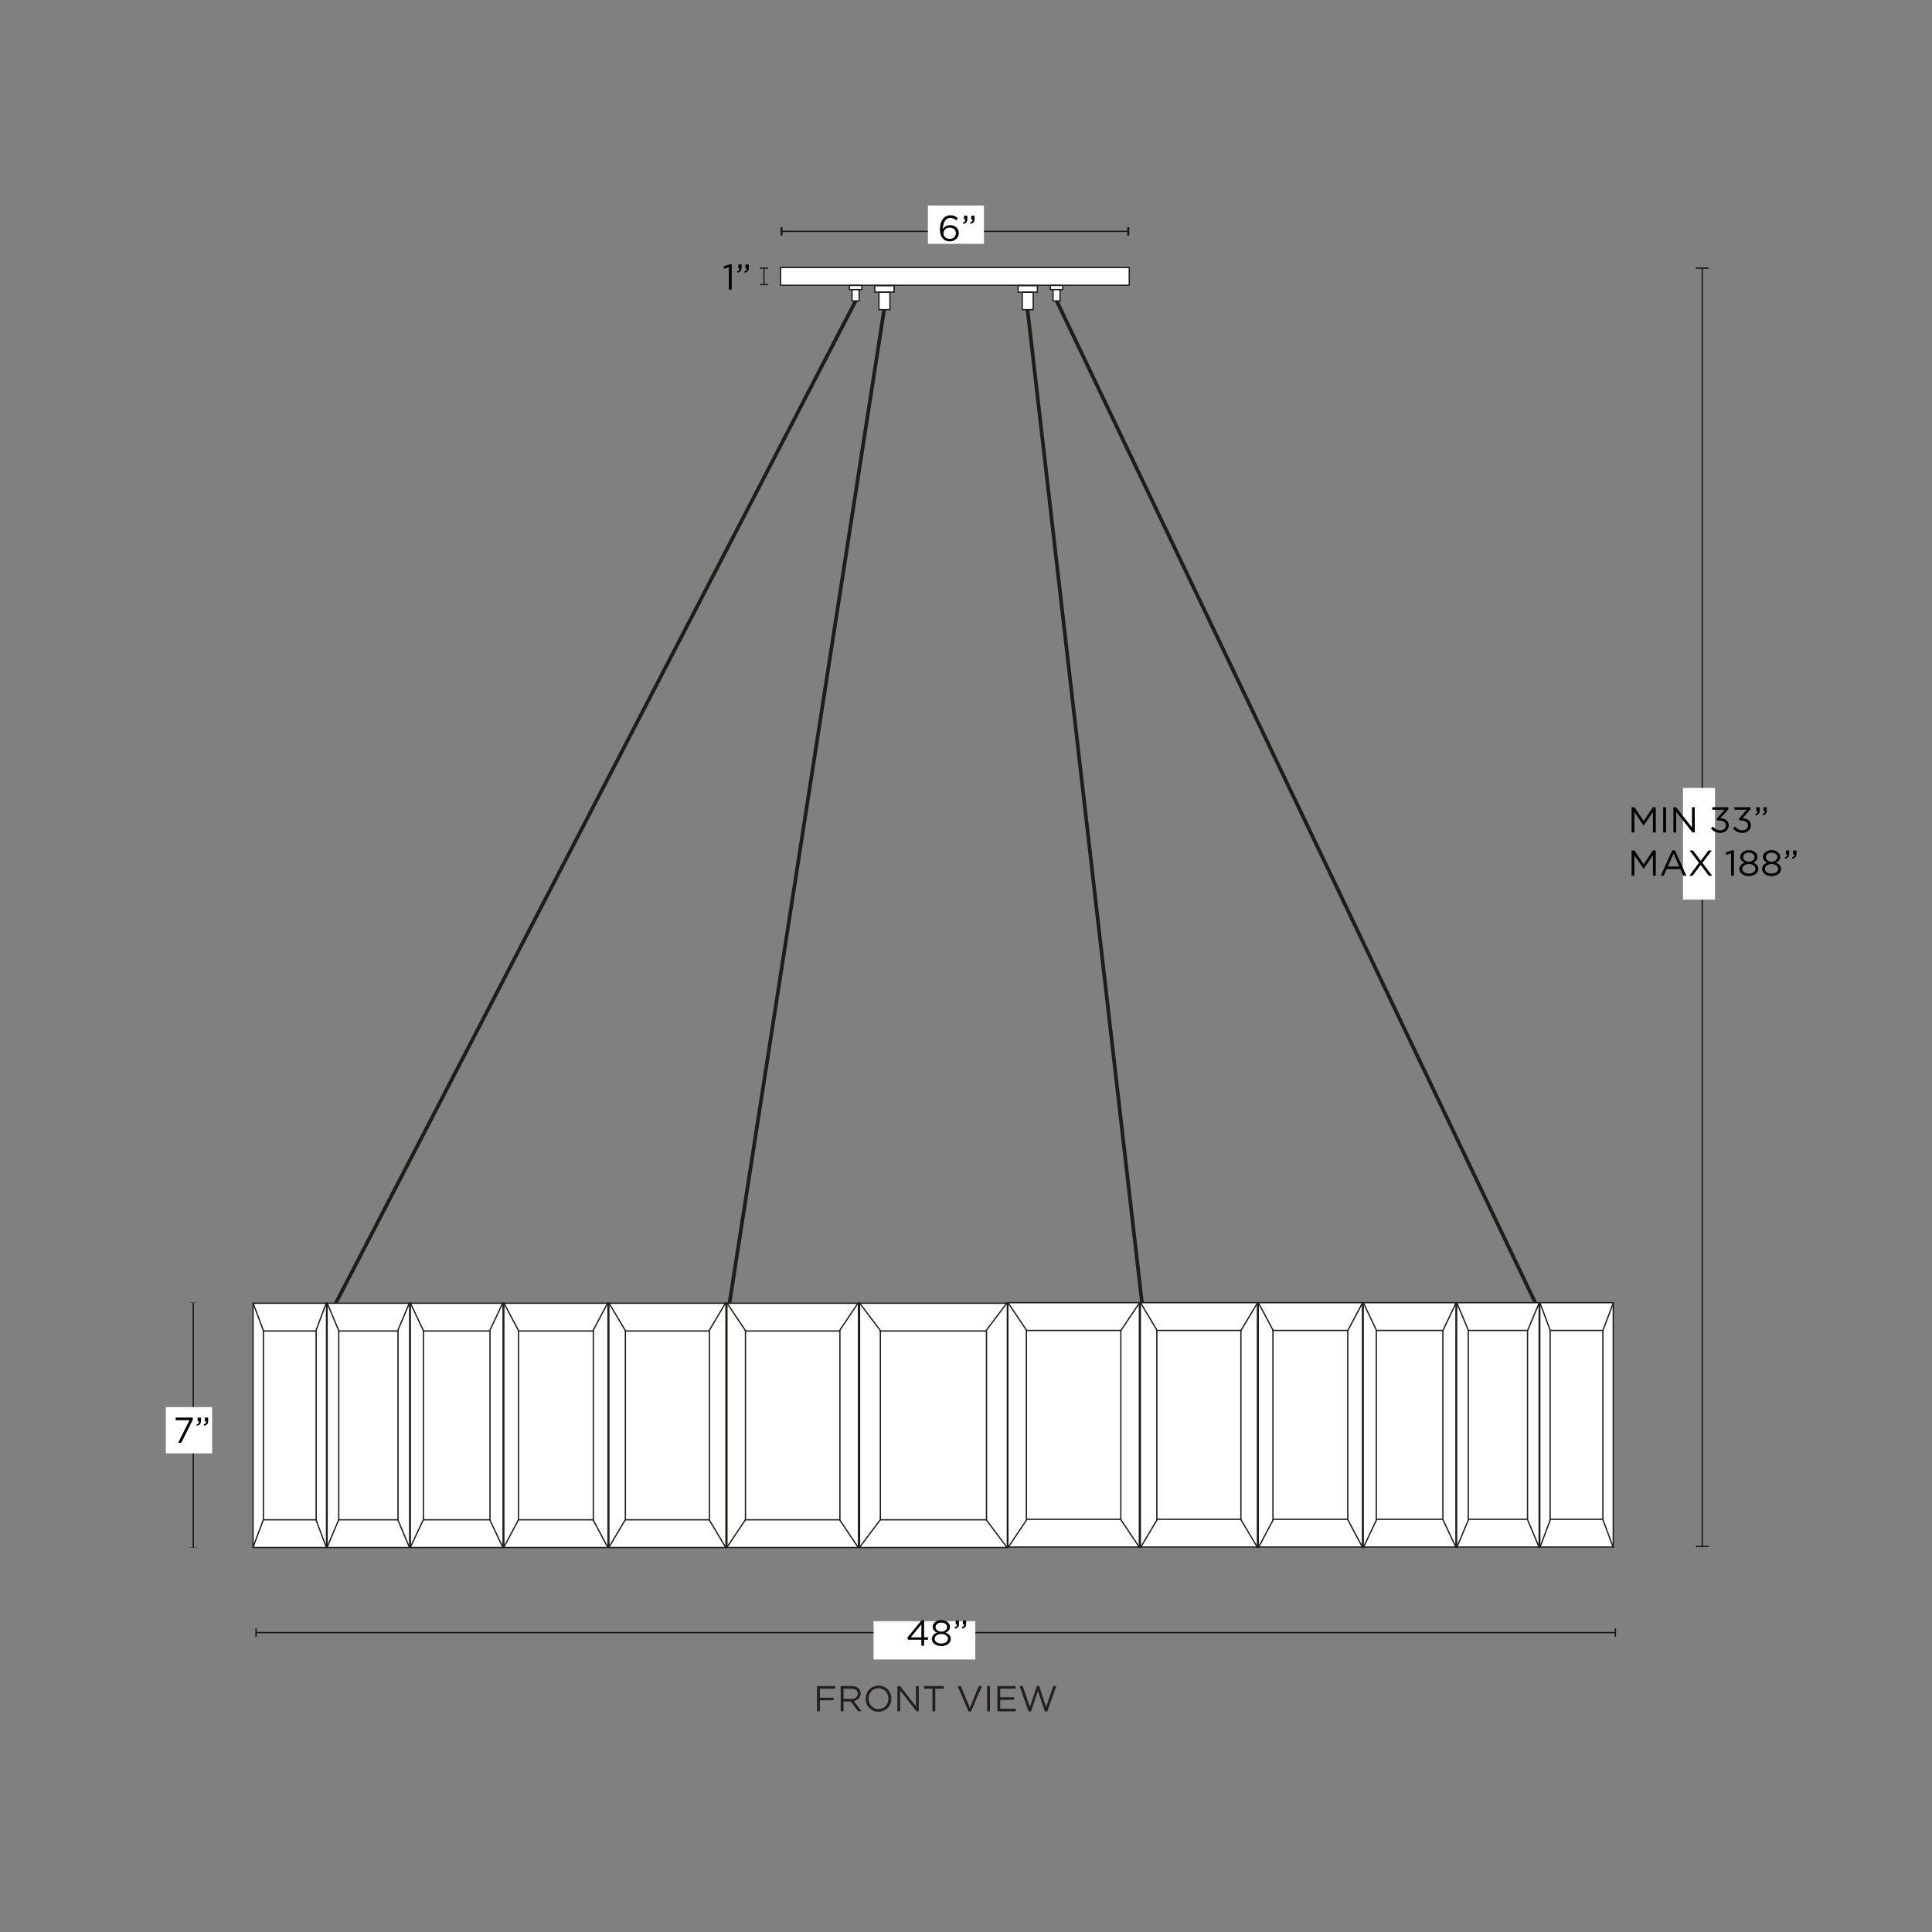 <svg viewBox="0 0 1500 1500" version="1.1" height="1500" width="1500" xmlns="http://www.w3.org/2000/svg" id="Capa_1">
  
  <rect x="0" y="0" width="1500" height="1500" fill="#808080" stroke="none"/>
  
  <defs>
    <style>
      .st0 {
        stroke: #121617;
      }

      .st0, .st1, .st2 {
        fill: none;
      }

      .st0, .st1, .st2, .st3 {
        stroke-miterlimit: 10;
      }

      .st4, .st3 {
        fill: #fff;
      }

      .st5 {
        fill: #050505;
      }

      .st1, .st2, .st3 {
        stroke: #1d1d1b;
      }

      .st2 {
        stroke-width: 2.83px;
      }

      .st6 {
        fill: #070606;
      }

      .st7 {
        fill: #231f20;
      }

      .st8 {
        fill: #1d1d1b;
      }

      .st9 {
        fill: #121617;
      }
    </style>
  </defs>
  <g>
    <rect height="13.79" width="270.72" y="207.68" x="606.03" class="st3"></rect>
    <rect height="5" width="15" y="221.81" x="790.42" class="st3"></rect>
    <rect height="3.23" width="9.68" y="221.62" x="815.47" class="st3"></rect>
    <rect transform="translate(1373.34 448.62) rotate(-180)" height="5" width="15" y="221.81" x="679.17" class="st3"></rect>
    <rect transform="translate(1328.57 446.46) rotate(-180)" height="3.23" width="9.68" y="221.62" x="659.44" class="st3"></rect>
    <line y2="1022.23" x2="255.26" y1="232.59" x1="664.86" class="st2"></line>
    <line y2="1017.94" x2="565.43" y1="237.82" x1="686.84" class="st2"></line>
    <line y2="1019.37" x2="1195.78" y1="232.66" x1="819.95" class="st2"></line>
    <line y2="1015.08" x2="887.04" y1="237.82" x1="797.46" class="st2"></line>
    <rect transform="translate(1328.57 458.51) rotate(-180)" height="8.72" width="5.5" y="224.89" x="661.54" class="st3"></rect>
    <rect transform="translate(1373.34 467.3) rotate(-180)" height="13.52" width="8.52" y="226.89" x="682.41" class="st3"></rect>
    <rect height="13.52" width="8.52" y="226.89" x="793.66" class="st3"></rect>
    <rect height="8.72" width="5.5" y="224.89" x="817.56" class="st3"></rect>
    <g>
      <g>
        <g>
          <rect height="189.67" width="57.02" y="1011.42" x="1195.49" class="st3"></rect>
          <rect height="146.6" width="40.95" y="1032.96" x="1203.52" class="st3"></rect>
          <line y2="1011.22" x2="1252.66" y1="1033.3" x1="1244.39" class="st1"></line>
          <line y2="1011.22" x2="1195.5" y1="1033.3" x1="1203.76" class="st1"></line>
          <line y2="1201.71" x2="1195.5" y1="1179.63" x1="1203.76" class="st1"></line>
          <line y2="1201.71" x2="1252.66" y1="1179.63" x1="1244.39" class="st1"></line>
        </g>
        <g>
          <rect height="189.67" width="64.06" y="1011.42" x="1130.94" class="st3"></rect>
          <rect height="146.6" width="46.01" y="1032.96" x="1139.97" class="st3"></rect>
          <line y2="1011.22" x2="1195.17" y1="1033.3" x1="1185.89" class="st1"></line>
          <line y2="1011.22" x2="1130.95" y1="1033.3" x1="1140.24" class="st1"></line>
          <line y2="1201.71" x2="1130.95" y1="1179.63" x1="1140.24" class="st1"></line>
          <line y2="1201.71" x2="1195.17" y1="1179.63" x1="1185.89" class="st1"></line>
        </g>
        <g>
          <rect height="189.67" width="71.98" y="1011.42" x="1058.42" class="st3"></rect>
          <rect height="146.6" width="51.7" y="1032.96" x="1068.56" class="st3"></rect>
          <line y2="1011.22" x2="1130.59" y1="1033.3" x1="1120.16" class="st1"></line>
          <line y2="1011.22" x2="1058.43" y1="1033.3" x1="1068.86" class="st1"></line>
          <line y2="1201.71" x2="1058.43" y1="1179.63" x1="1068.86" class="st1"></line>
          <line y2="1201.71" x2="1130.59" y1="1179.63" x1="1120.16" class="st1"></line>
        </g>
        <g>
          <rect height="189.67" width="80.88" y="1011.42" x="976.93" class="st3"></rect>
          <rect height="146.6" width="58.09" y="1032.96" x="988.32" class="st3"></rect>
          <line y2="1011.22" x2="1058.02" y1="1033.3" x1="1046.3" class="st1"></line>
          <line y2="1011.22" x2="976.94" y1="1033.3" x1="988.66" class="st1"></line>
          <line y2="1201.71" x2="976.94" y1="1179.63" x1="988.66" class="st1"></line>
          <line y2="1201.71" x2="1058.02" y1="1179.63" x1="1046.3" class="st1"></line>
        </g>
        <g>
          <rect height="189.67" width="90.88" y="1011.42" x="885.37" class="st3"></rect>
          <rect height="146.6" width="65.27" y="1032.96" x="898.17" class="st3"></rect>
          <line y2="1011.22" x2="976.48" y1="1033.3" x1="963.31" class="st1"></line>
          <line y2="1011.22" x2="885.38" y1="1033.3" x1="898.55" class="st1"></line>
          <line y2="1201.71" x2="885.38" y1="1179.63" x1="898.55" class="st1"></line>
          <line y2="1201.71" x2="976.48" y1="1179.63" x1="963.31" class="st1"></line>
        </g>
        <g>
          <rect height="189.67" width="102.11" y="1011.42" x="782.49" class="st3"></rect>
          <rect height="146.6" width="73.34" y="1032.96" x="796.88" class="st3"></rect>
          <line y2="1011.22" x2="884.87" y1="1033.3" x1="870.07" class="st1"></line>
          <line y2="1011.22" x2="782.51" y1="1033.3" x1="797.3" class="st1"></line>
          <line y2="1201.71" x2="782.51" y1="1179.63" x1="797.3" class="st1"></line>
          <line y2="1201.71" x2="884.87" y1="1179.63" x1="870.07" class="st1"></line>
        </g>
      </g>
      <g>
        <g>
          <rect height="189.67" width="57.02" y="1011.84" x="196.48" class="st3"></rect>
          <rect height="146.6" width="40.95" y="1033.38" x="204.51" class="st3"></rect>
          <line y2="1201.71" x2="196.33" y1="1179.63" x1="204.59" class="st1"></line>
          <line y2="1201.71" x2="253.49" y1="1179.63" x1="245.22" class="st1"></line>
          <line y2="1011.22" x2="253.49" y1="1033.3" x1="245.22" class="st1"></line>
          <line y2="1011.22" x2="196.33" y1="1033.3" x1="204.59" class="st1"></line>
        </g>
        <g>
          <rect height="189.67" width="64.06" y="1011.84" x="253.98" class="st3"></rect>
          <rect height="146.6" width="46.01" y="1033.38" x="263.01" class="st3"></rect>
          <line y2="1201.71" x2="253.81" y1="1179.63" x1="263.1" class="st1"></line>
          <line y2="1201.71" x2="318.03" y1="1179.63" x1="308.75" class="st1"></line>
          <line y2="1011.22" x2="318.03" y1="1033.3" x1="308.75" class="st1"></line>
          <line y2="1011.22" x2="253.81" y1="1033.3" x1="263.1" class="st1"></line>
        </g>
        <g>
          <rect height="189.67" width="71.98" y="1011.84" x="318.59" class="st3"></rect>
          <rect height="146.6" width="51.7" y="1033.38" x="328.73" class="st3"></rect>
          <line y2="1201.71" x2="318.4" y1="1179.63" x1="328.83" class="st1"></line>
          <line y2="1201.71" x2="390.56" y1="1179.63" x1="380.13" class="st1"></line>
          <line y2="1011.22" x2="390.56" y1="1033.3" x1="380.13" class="st1"></line>
          <line y2="1011.22" x2="318.4" y1="1033.3" x1="328.83" class="st1"></line>
        </g>
        <g>
          <rect height="189.67" width="80.88" y="1011.84" x="391.18" class="st3"></rect>
          <rect height="146.6" width="58.09" y="1033.38" x="402.57" class="st3"></rect>
          <line y2="1201.71" x2="390.97" y1="1179.63" x1="402.69" class="st1"></line>
          <line y2="1201.71" x2="472.04" y1="1179.63" x1="460.32" class="st1"></line>
          <line y2="1011.22" x2="472.04" y1="1033.3" x1="460.32" class="st1"></line>
          <line y2="1011.22" x2="390.97" y1="1033.3" x1="402.69" class="st1"></line>
        </g>
        <g>
          <rect height="189.67" width="90.88" y="1011.84" x="472.74" class="st3"></rect>
          <rect height="146.6" width="65.27" y="1033.38" x="485.55" class="st3"></rect>
          <line y2="1201.71" x2="472.51" y1="1179.63" x1="485.67" class="st1"></line>
          <line y2="1201.71" x2="563.6" y1="1179.63" x1="550.43" class="st1"></line>
          <line y2="1011.22" x2="563.6" y1="1033.3" x1="550.43" class="st1"></line>
          <line y2="1011.22" x2="472.51" y1="1033.3" x1="485.67" class="st1"></line>
        </g>
        <g>
          <rect height="189.67" width="102.11" y="1011.84" x="564.39" class="st3"></rect>
          <rect height="146.6" width="73.34" y="1033.38" x="578.77" class="st3"></rect>
          <line y2="1201.71" x2="564.12" y1="1179.63" x1="578.92" class="st1"></line>
          <line y2="1201.71" x2="666.48" y1="1179.63" x1="651.68" class="st1"></line>
          <line y2="1011.22" x2="666.48" y1="1033.3" x1="651.68" class="st1"></line>
          <line y2="1011.22" x2="564.12" y1="1033.3" x1="578.92" class="st1"></line>
        </g>
        <g>
          <rect height="189.67" width="114.73" y="1011.84" x="667.36" class="st3"></rect>
          <rect height="146.6" width="82.4" y="1033.38" x="683.52" class="st3"></rect>
          <line y2="1201.71" x2="667.06" y1="1179.63" x1="683.69" class="st1"></line>
          <line y2="1201.71" x2="782.07" y1="1179.63" x1="765.44" class="st1"></line>
          <line y2="1011.22" x2="782.07" y1="1033.3" x1="765.44" class="st1"></line>
          <line y2="1011.22" x2="667.06" y1="1033.3" x1="683.69" class="st1"></line>
        </g>
      </g>
    </g>
  </g>
  <g>
    <line y2="179.63" x2="606.79" y1="179.63" x1="876" class="st0"></line>
    <rect transform="translate(1055.62 -696.37) rotate(90)" height="1.52" width="6.5" y="178.87" x="872.75" class="st9"></rect>
    <rect transform="translate(786.42 -427.17) rotate(90)" height="1.52" width="6.5" y="178.87" x="603.54" class="st9"></rect>
  </g>
  <rect height="29.74" width="43.54" y="159.59" x="720.41" class="st4"></rect>
  <g>
    <path d="M742.43,171.08c-.73-.62-1.46-1.09-2.18-1.43-.73-.34-1.54-.5-2.44-.5s-1.7.21-2.41.64c-.71.43-1.31,1.03-1.81,1.79-.49.77-.87,1.68-1.13,2.73-.26,1.05-.39,2.22-.39,3.49.26-.39.56-.77.91-1.13.35-.36.75-.68,1.2-.95.46-.27.97-.49,1.54-.66.57-.17,1.21-.25,1.92-.25.91,0,1.78.14,2.6.42.82.28,1.54.69,2.16,1.22s1.11,1.17,1.47,1.92c.36.75.55,1.58.55,2.49s-.18,1.83-.55,2.63c-.36.8-.86,1.49-1.48,2.07-.63.58-1.37,1.03-2.23,1.36-.86.33-1.78.49-2.77.49-1.08,0-2.06-.18-2.93-.53s-1.61-.84-2.23-1.46c-.39-.39-.74-.82-1.05-1.29-.31-.47-.56-1-.77-1.6-.21-.6-.36-1.28-.48-2.06-.11-.77-.17-1.67-.17-2.67,0-1.49.18-2.89.55-4.19.36-1.3.9-2.43,1.6-3.39.7-.96,1.55-1.72,2.56-2.27,1.01-.55,2.16-.83,3.44-.83,1.18,0,2.22.2,3.14.59.91.39,1.8.94,2.66,1.65l-1.29,1.71ZM741.8,179.24c-.23-.51-.56-.96-.98-1.33-.42-.37-.92-.67-1.51-.88-.59-.21-1.24-.32-1.95-.32s-1.4.12-2,.36c-.61.24-1.12.56-1.55.97-.43.4-.76.86-.99,1.37-.23.51-.35,1.05-.35,1.61,0,.63.12,1.22.36,1.76.24.54.58,1.01,1.02,1.4.44.39.96.7,1.57.92.61.22,1.27.34,2,.34s1.38-.12,1.96-.35c.58-.23,1.07-.55,1.48-.95.41-.4.73-.88.95-1.43.22-.55.34-1.14.34-1.78s-.12-1.18-.35-1.69Z"></path>
    <path d="M749.12,171.88c.3-.38.42-.87.36-1.47h-1.01v-2.94h2.58v2.52c0,1.14-.25,2-.76,2.59-.5.59-1.29,1-2.35,1.25l-.34-.98c.71-.26,1.21-.58,1.51-.97ZM754.7,171.88c.3-.38.42-.87.37-1.47h-1.02v-2.94h2.58v2.52c0,1.14-.25,2-.75,2.59-.5.59-1.29,1-2.36,1.25l-.34-.98c.71-.26,1.22-.58,1.52-.97Z"></path>
  </g>
  <g>
    <path d="M566.45,205.23h1.65v19.74h-2.21v-17.44l-3.7,1.15-.53-1.79,4.79-1.65Z"></path>
    <path d="M573.84,209.78c.3-.38.42-.87.36-1.47h-1.01v-2.94h2.58v2.52c0,1.14-.25,2-.76,2.59-.5.59-1.29,1-2.35,1.25l-.34-.98c.71-.26,1.21-.58,1.51-.97ZM579.42,209.78c.3-.38.42-.87.37-1.47h-1.02v-2.94h2.58v2.52c0,1.14-.25,2-.75,2.59-.5.59-1.29,1-2.36,1.25l-.34-.98c.71-.26,1.22-.58,1.52-.97Z"></path>
  </g>
  <g>
    <line y2="207.68" x2="593.13" y1="221.47" x1="593.13" class="st6"></line>
    <g>
      <line y2="208.18" x2="593.13" y1="220.97" x1="593.13" class="st1"></line>
      <rect height="1" width="6.5" y="220.47" x="589.88" class="st8"></rect>
      <rect height="1" width="6.5" y="207.68" x="589.88" class="st8"></rect>
    </g>
  </g>
  <g>
    <line y2="1200.89" x2="1321.62" y1="208.18" x1="1321.62" class="st0"></line>
    <rect height="1" width="10.01" y="207.68" x="1316.61" class="st9"></rect>
    <rect height=".99" width="10.01" y="1200.1" x="1316.61" class="st9"></rect>
  </g>
  <rect height="86.71" width="24.85" y="611.78" x="1306.67" class="st4"></rect>
  <g>
    <path d="M1276.18,640.95h-.11l-7.14-10.47v15.85h-2.16v-19.6h2.24l7.14,10.7,7.14-10.7h2.24v19.6h-2.21v-15.88l-7.14,10.5Z"></path>
    <path d="M1293.48,626.73v19.6h-2.21v-19.6h2.21Z"></path>
    <path d="M1313.64,626.73h2.16v19.6h-1.76l-12.66-16.07v16.07h-2.16v-19.6h2.07l12.35,15.71v-15.71Z"></path>
    <path d="M1329.4,628.69v-1.96h12.49v1.62l-6.14,6.83c.86.07,1.68.23,2.46.48.78.24,1.47.59,2.05,1.04.58.45,1.05,1.01,1.4,1.68.35.67.53,1.46.53,2.35s-.17,1.68-.51,2.41c-.34.73-.8,1.35-1.39,1.88-.58.52-1.27.93-2.06,1.22-.79.29-1.65.43-2.56.43-1.64,0-3.07-.32-4.28-.97-1.21-.64-2.22-1.49-3.02-2.53l1.6-1.43c.77.93,1.61,1.65,2.53,2.16.92.5,1.99.76,3.21.76.6,0,1.16-.09,1.68-.27.52-.18.98-.43,1.36-.77.38-.34.69-.74.91-1.22.22-.48.34-1,.34-1.58,0-1.23-.51-2.17-1.53-2.83-1.02-.65-2.34-.98-3.96-.98h-1.26l-.45-1.32,6.19-7h-9.58Z"></path>
    <path d="M1346.57,628.69v-1.96h12.49v1.62l-6.14,6.83c.86.07,1.68.23,2.46.48.78.24,1.47.59,2.05,1.04.58.45,1.05,1.01,1.4,1.68.35.67.53,1.46.53,2.35s-.17,1.68-.51,2.41c-.34.73-.8,1.35-1.39,1.88-.58.52-1.27.93-2.06,1.22-.79.29-1.65.43-2.56.43-1.64,0-3.07-.32-4.28-.97-1.21-.64-2.22-1.49-3.02-2.53l1.6-1.43c.77.93,1.61,1.65,2.53,2.16.92.5,1.99.76,3.21.76.6,0,1.16-.09,1.68-.27.52-.18.98-.43,1.36-.77.38-.34.69-.74.91-1.22.22-.48.34-1,.34-1.58,0-1.23-.51-2.17-1.53-2.83-1.02-.65-2.34-.98-3.96-.98h-1.26l-.45-1.32,6.19-7h-9.58Z"></path>
    <path d="M1364.24,631.14c.3-.38.42-.87.36-1.47h-1.01v-2.94h2.58v2.52c0,1.14-.25,2-.76,2.59-.5.59-1.29,1-2.35,1.25l-.34-.98c.71-.26,1.21-.58,1.51-.97ZM1369.81,631.14c.3-.38.42-.87.37-1.47h-1.02v-2.94h2.58v2.52c0,1.14-.25,2-.75,2.59-.5.59-1.29,1-2.36,1.25l-.34-.98c.71-.26,1.22-.58,1.52-.97Z"></path>
    <path d="M1276.18,674.55h-.11l-7.14-10.47v15.85h-2.16v-19.6h2.24l7.14,10.7,7.14-10.7h2.24v19.6h-2.21v-15.88l-7.14,10.5Z"></path>
    <path d="M1309.33,679.93h-2.38l-2.3-5.18h-10.67l-2.32,5.18h-2.27l8.93-19.74h2.07l8.93,19.74ZM1299.33,662.79l-4.48,10h8.93l-4.45-10Z"></path>
    <path d="M1326.66,679.93l-6.27-8.43-6.27,8.43h-2.55l7.53-10-7.25-9.6h2.6l6.02,8.01,5.96-8.01h2.58l-7.25,9.58,7.53,10.02h-2.63Z"></path>
    <path d="M1344.56,660.19h1.65v19.74h-2.21v-17.44l-3.7,1.15-.53-1.79,4.79-1.65Z"></path>
    <path d="M1364.6,676.9c-.37.69-.89,1.28-1.55,1.76-.66.49-1.44.86-2.33,1.13s-1.86.41-2.91.41-2.01-.14-2.91-.41c-.89-.27-1.67-.65-2.33-1.13-.66-.49-1.18-1.07-1.55-1.76-.37-.69-.56-1.45-.56-2.27,0-1.18.38-2.17,1.13-2.98.75-.81,1.72-1.43,2.89-1.86-.45-.21-.88-.45-1.29-.74-.41-.29-.77-.62-1.08-.98-.31-.36-.55-.78-.73-1.25-.18-.47-.27-.99-.27-1.57,0-.77.18-1.47.55-2.1.36-.63.85-1.19,1.46-1.65.61-.47,1.32-.83,2.13-1.08s1.67-.38,2.56-.38,1.75.13,2.56.38,1.52.61,2.13,1.08c.61.47,1.09,1.02,1.46,1.65.36.63.55,1.33.55,2.1,0,.58-.09,1.1-.27,1.57-.18.47-.42.88-.73,1.25-.31.36-.67.69-1.08.98-.41.29-.84.54-1.3.74,1.17.43,2.14,1.05,2.89,1.85.75.8,1.13,1.79,1.13,2.97,0,.84-.19,1.61-.56,2.3ZM1362.54,673.04c-.27-.46-.64-.85-1.09-1.17-.46-.33-1-.58-1.63-.77s-1.3-.28-2.01-.28-1.38.09-2.01.28-1.17.44-1.64.77c-.47.33-.83.72-1.1,1.17-.26.46-.39.96-.39,1.52,0,.5.12.98.35,1.42.23.45.57.84,1.01,1.17.44.33.98.6,1.61.79.64.2,1.36.29,2.16.29s1.53-.1,2.16-.29c.64-.19,1.17-.46,1.61-.79s.78-.73,1.01-1.17c.23-.45.35-.92.35-1.42,0-.56-.14-1.06-.41-1.52ZM1361.97,664.06c-.22-.42-.54-.78-.94-1.09-.4-.31-.88-.54-1.43-.71-.55-.17-1.14-.25-1.78-.25s-1.23.08-1.78.25c-.55.17-1.03.4-1.43.71-.4.31-.71.67-.94,1.07s-.34.86-.34,1.37c0,.54.12,1.03.35,1.46.23.44.55.81.95,1.13.4.32.88.56,1.43.74.55.18,1.13.26,1.75.26s1.2-.09,1.75-.26c.55-.18,1.03-.42,1.43-.74.4-.32.72-.69.95-1.13.23-.44.35-.93.35-1.46,0-.48-.11-.93-.34-1.35Z"></path>
    <path d="M1382.24,676.9c-.37.69-.89,1.28-1.55,1.76-.66.49-1.44.86-2.33,1.13s-1.86.41-2.91.41-2.01-.14-2.91-.41c-.89-.27-1.67-.65-2.33-1.13s-1.18-1.07-1.55-1.76c-.37-.69-.56-1.45-.56-2.27,0-1.18.38-2.17,1.13-2.98.75-.81,1.72-1.43,2.89-1.86-.45-.21-.88-.45-1.28-.74-.41-.29-.77-.62-1.08-.98-.31-.36-.55-.78-.73-1.25-.18-.47-.27-.99-.27-1.57,0-.77.18-1.47.55-2.1.36-.63.85-1.19,1.46-1.65.61-.47,1.32-.83,2.13-1.08s1.67-.38,2.56-.38,1.75.13,2.56.38,1.52.61,2.13,1.08c.61.47,1.09,1.02,1.46,1.65.36.63.55,1.33.55,2.1,0,.58-.09,1.1-.27,1.57-.18.47-.42.88-.73,1.25-.31.36-.67.69-1.08.98-.41.29-.84.54-1.3.74,1.17.43,2.14,1.05,2.89,1.85.75.8,1.13,1.79,1.13,2.97,0,.84-.19,1.61-.56,2.3ZM1380.18,673.04c-.27-.46-.64-.85-1.1-1.17-.46-.33-1-.58-1.63-.77s-1.3-.28-2.01-.28-1.38.09-2.01.28-1.17.44-1.64.77c-.47.33-.83.72-1.1,1.17-.26.46-.39.96-.39,1.52,0,.5.12.98.35,1.42s.57.84,1.01,1.17.98.6,1.61.79c.64.2,1.36.29,2.16.29s1.53-.1,2.16-.29c.64-.19,1.17-.46,1.61-.79.44-.33.78-.73,1.01-1.17.23-.45.35-.92.35-1.42,0-.56-.14-1.06-.41-1.52ZM1379.61,664.06c-.22-.42-.54-.78-.94-1.09-.4-.31-.88-.54-1.43-.71-.55-.17-1.14-.25-1.78-.25s-1.23.08-1.78.25c-.55.17-1.03.4-1.43.71-.4.31-.71.67-.94,1.07-.22.41-.34.86-.34,1.37,0,.54.12,1.03.35,1.46.23.44.55.81.95,1.13.4.32.88.56,1.43.74.55.18,1.13.26,1.75.26s1.2-.09,1.75-.26c.55-.18,1.03-.42,1.43-.74.4-.32.72-.69.95-1.13s.35-.93.35-1.46c0-.48-.11-.93-.34-1.35Z"></path>
    <path d="M1387.22,664.74c.3-.38.42-.87.36-1.47h-1.01v-2.94h2.58v2.52c0,1.14-.25,2-.76,2.59-.5.59-1.29,1-2.35,1.25l-.34-.98c.71-.26,1.21-.58,1.51-.97ZM1392.8,664.74c.3-.38.42-.87.37-1.47h-1.02v-2.94h2.58v2.52c0,1.14-.25,2-.75,2.59-.5.59-1.29,1-2.36,1.25l-.34-.98c.71-.26,1.22-.58,1.52-.97Z"></path>
  </g>
  <g>
    <line y2="1267.56" x2="1254.7" y1="1267.56" x1="198.26" class="st5"></line>
    <g>
      <line y2="1267.56" x2="1254.2" y1="1267.56" x1="198.76" class="st0"></line>
      <rect height="6.5" width="1" y="1264.31" x="198.26" class="st9"></rect>
      <rect height="6.5" width="1" y="1264.31" x="1253.7" class="st9"></rect>
    </g>
  </g>
  <rect height="29.74" width="78.98" y="1258.69" x="678.26" class="st4"></rect>
  <g>
    <path d="M717.47,1257.98v13.24h3.05v1.85h-3.05v4.65h-2.13v-4.65h-10.33l-.56-1.6,11.09-13.5h1.93ZM715.34,1261.11l-8.23,10.11h8.23v-10.11Z"></path>
    <path d="M737.63,1274.69c-.37.69-.89,1.28-1.55,1.76-.66.49-1.44.86-2.33,1.13-.89.27-1.86.41-2.91.41s-2.01-.14-2.91-.41c-.89-.27-1.67-.65-2.33-1.13-.66-.49-1.18-1.07-1.55-1.76-.37-.69-.56-1.45-.56-2.27,0-1.18.38-2.17,1.13-2.98.75-.81,1.72-1.43,2.89-1.86-.45-.21-.88-.45-1.28-.74-.41-.29-.77-.62-1.08-.98-.31-.36-.55-.78-.73-1.25-.18-.47-.27-.99-.27-1.57,0-.77.18-1.47.55-2.1.36-.63.85-1.19,1.46-1.65.61-.47,1.32-.83,2.13-1.08s1.67-.38,2.56-.38,1.75.13,2.56.38,1.52.61,2.13,1.08c.61.47,1.09,1.02,1.46,1.65.36.63.55,1.33.55,2.1,0,.58-.09,1.1-.27,1.57-.18.47-.42.88-.73,1.25-.31.36-.67.69-1.08.98-.41.29-.84.54-1.3.74,1.17.43,2.14,1.05,2.89,1.85.75.8,1.13,1.79,1.13,2.97,0,.84-.19,1.61-.56,2.3ZM735.57,1270.83c-.27-.46-.64-.85-1.09-1.17s-1-.58-1.63-.77-1.3-.28-2.01-.28-1.38.09-2.01.28-1.17.44-1.64.77c-.47.33-.83.72-1.09,1.17-.26.46-.39.96-.39,1.52,0,.5.12.98.35,1.42.23.45.57.84,1.01,1.17.44.33.98.6,1.61.79.64.2,1.36.29,2.16.29s1.53-.1,2.16-.29c.64-.19,1.17-.46,1.61-.79.44-.33.78-.73,1.01-1.17.23-.45.35-.92.35-1.42,0-.56-.14-1.06-.41-1.52ZM735,1261.85c-.22-.42-.54-.78-.94-1.09-.4-.31-.88-.54-1.43-.71-.55-.17-1.14-.25-1.78-.25s-1.23.08-1.78.25c-.55.17-1.03.4-1.43.71-.4.31-.71.66-.94,1.07-.22.41-.34.86-.34,1.37,0,.54.12,1.03.35,1.46.23.44.55.81.95,1.13.4.32.88.56,1.43.74.55.18,1.13.26,1.75.26s1.2-.09,1.75-.26c.55-.18,1.03-.42,1.43-.74.4-.32.72-.69.95-1.13.23-.44.35-.93.35-1.46,0-.48-.11-.93-.34-1.35Z"></path>
    <path d="M742.62,1262.53c.3-.38.42-.87.36-1.47h-1.01v-2.94h2.58v2.52c0,1.14-.25,2-.76,2.59-.5.59-1.29,1-2.35,1.25l-.34-.98c.71-.26,1.21-.58,1.51-.97ZM748.2,1262.53c.3-.38.42-.87.37-1.47h-1.02v-2.94h2.58v2.52c0,1.14-.25,2-.75,2.59-.5.59-1.29,1-2.36,1.25l-.34-.98c.71-.26,1.22-.58,1.52-.97Z"></path>
  </g>
  <g>
    <line y2="1201.67" x2="150.02" y1="1011.32" x1="150.02" class="st0"></line>
    <rect height=".19" width="6.5" y="1011.22" x="146.77" class="st9"></rect>
    <rect height=".19" width="6.5" y="1201.52" x="146.77" class="st9"></rect>
  </g>
  <rect height="35.95" width="35.95" y="1092.45" x="128.76" class="st4"></rect>
  <g>
    <path d="M136.37,1100.61h13.3v1.65l-8.9,17.95h-2.46l8.85-17.58h-10.78v-2.02Z"></path>
    <path d="M154.1,1105.02c.3-.38.42-.87.36-1.47h-1.01v-2.94h2.58v2.52c0,1.14-.25,2-.76,2.59-.5.59-1.29,1-2.35,1.25l-.34-.98c.71-.26,1.21-.58,1.51-.97ZM159.68,1105.02c.3-.38.42-.87.37-1.47h-1.02v-2.94h2.58v2.52c0,1.14-.25,2-.75,2.59-.5.59-1.29,1-2.36,1.25l-.34-.98c.71-.26,1.22-.58,1.52-.97Z"></path>
  </g>
  <g>
    <path d="M634.33,1309.05h14.08v2.04h-11.87v7h10.61v2.02h-10.61v8.54h-2.21v-19.6Z" class="st7"></path>
    <path d="M652.7,1309.05h8.43c2.41,0,4.34.73,5.57,1.96.95.95,1.51,2.32,1.51,3.86v.06c0,3.25-2.24,5.15-5.32,5.71l6.02,8.01h-2.72l-5.68-7.62h-5.6v7.62h-2.21v-19.6ZM660.93,1319.05c2.94,0,5.04-1.51,5.04-4.03v-.06c0-2.41-1.85-3.86-5.01-3.86h-6.05v7.95h6.02Z" class="st7"></path>
    <path d="M672.07,1318.91v-.06c0-5.4,4.06-10.14,10.02-10.14s9.97,4.68,9.97,10.08v.06c0,5.4-4.06,10.14-10.02,10.14s-9.97-4.68-9.97-10.08ZM689.77,1318.91v-.06c0-4.45-3.25-8.09-7.73-8.09s-7.67,3.58-7.67,8.04v.06c0,4.45,3.25,8.09,7.73,8.09s7.67-3.58,7.67-8.04Z" class="st7"></path>
    <path d="M696.74,1309.05h2.07l12.35,15.71v-15.71h2.16v19.6h-1.76l-12.66-16.07v16.07h-2.16v-19.6Z" class="st7"></path>
    <path d="M723.95,1311.1h-6.61v-2.04h15.43v2.04h-6.61v17.56h-2.21v-17.56Z" class="st7"></path>
    <path d="M743.53,1309.05h2.46l6.97,16.88,7-16.88h2.38l-8.43,19.74h-1.96l-8.43-19.74Z" class="st7"></path>
    <path d="M766.4,1309.05h2.21v19.6h-2.21v-19.6Z" class="st7"></path>
    <path d="M774.35,1309.05h14.17v2.02h-11.96v6.69h10.7v2.02h-10.7v6.86h12.1v2.02h-14.31v-19.6Z" class="st7"></path>
    <path d="M791.6,1309.05h2.41l5.6,16.32,5.38-16.38h1.82l5.38,16.38,5.6-16.32h2.32l-7,19.74h-1.88l-5.38-15.9-5.4,15.9h-1.85l-7-19.74Z" class="st7"></path>
  </g>
</svg>